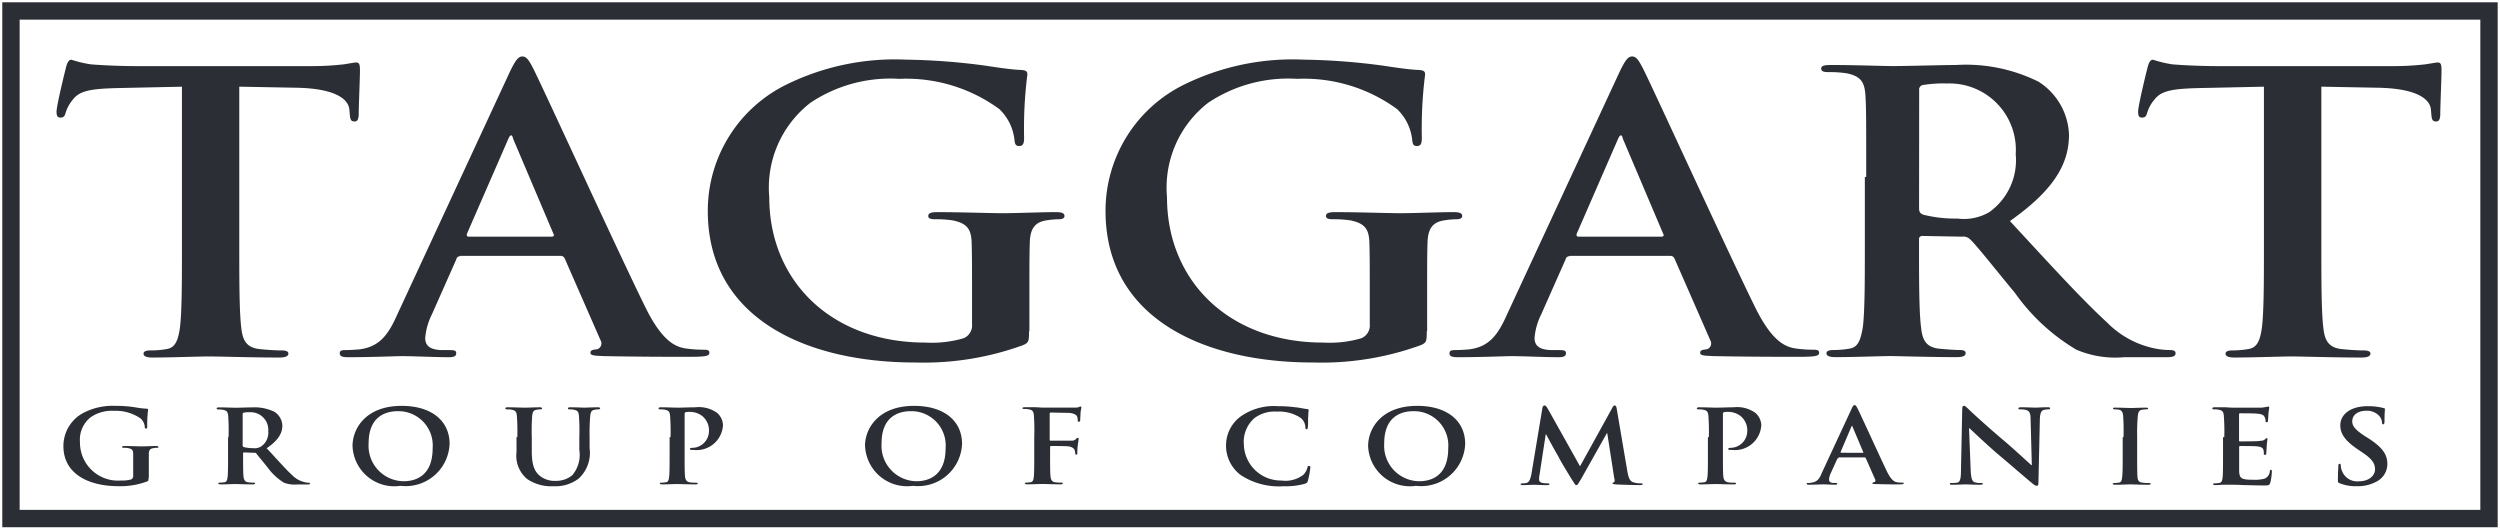 <svg xmlns="http://www.w3.org/2000/svg" width="124.039" height="26.271"><defs><clipPath id="a"><path data-name="Path 647" d="M0 5.5h124.039v-26.271H0z" transform="translate(0 20.771)" fill="none"/></clipPath></defs><g data-name="Group 705" clip-path="url(#a)"><path data-name="Path 623" d="M.544.544h122.95v25.184H.544z" fill="none" stroke="#2b2e34" stroke-width=".861"/><g data-name="Group 682"><path data-name="Path 624" d="M9.089 4.3l-3.317.071c-1.29.035-1.823.14-2.151.564a1.846 1.846 0 00-.368.67c-.042.158-.1.229-.247.229-.163 0-.2-.089-.2-.3 0-.3.43-2.045.472-2.2.061-.247.143-.371.266-.371a5.929 5.929 0 00.964.23c.655.052 1.5.087 2.234.087h8.802a13.568 13.568 0 001.536-.091c.329-.053.512-.089.594-.089.164 0 .185.123.185.406 0 .4-.062 1.728-.062 2.221-.02.195-.061.3-.2.3-.183 0-.225-.087-.245-.387l-.02-.212c-.047-.493-.66-1.04-2.628-1.075L11.872 4.3v7.866c0 1.763 0 3.28.1 4.108.062.53.2.952.861 1.041.307.035.8.071 1.127.071.245 0 .348.053.348.158 0 .142-.185.195-.43.195-1.475 0-2.869-.053-3.5-.053-.506-.001-1.906.053-2.806.053-.287 0-.45-.053-.45-.195 0-.087.082-.158.348-.158a4.607 4.607 0 00.802-.067c.45-.071.574-.493.655-1.059.1-.811.1-2.327.1-4.073V4.3z" fill="#2b2e34"/></g><g data-name="Group 683"><path data-name="Path 625" d="M27.367 11.742c.1 0 .143-.053.1-.124l-2.005-4.725c-.02-.071-.04-.177-.1-.177s-.1.089-.143.177L23.167 11.6c-.02.071 0 .142.082.142zm-4.528.97a.19.19 0 00-.2.158l-1.213 2.735a3.151 3.151 0 00-.329 1.165c0 .353.2.6.882.6h.328c.267 0 .329.035.329.158 0 .159-.144.195-.369.195-.717 0-1.659-.053-2.356-.053-.247 0-1.476.053-2.623.053-.287 0-.43-.035-.43-.195 0-.123.082-.158.266-.158.2 0 .512-.018.7-.035 1.025-.124 1.456-.759 1.886-1.728l5.589-12.048c.266-.546.41-.758.615-.758s.328.176.553.617c.532 1.057 4.1 8.87 5.532 11.781.841 1.728 1.5 1.992 1.968 2.081a6.14 6.14 0 00.942.071c.185 0 .287.018.287.158 0 .159-.2.195-1.025.195-.8 0-2.418 0-4.2-.035-.41-.018-.677-.018-.677-.159 0-.123.082-.158.307-.176a.3.3 0 00.2-.441l-1.778-4.058a.221.221 0 00-.225-.14H22.84z" fill="#2b2e34"/></g><g data-name="Group 684"><path data-name="Path 626" d="M51.056 16.433c0 .511-.02.564-.287.688a14.4 14.4 0 01-5.369.864c-5.451 0-10.282-2.222-10.282-7.513a6.97 6.97 0 013.869-6.26A12.213 12.213 0 0144.97 2.96a32.056 32.056 0 013.935.3c.472.07 1.25.194 1.762.211.267.018.307.089.307.229a21.178 21.178 0 00-.163 3.139c0 .3-.062.406-.247.406-.163 0-.2-.089-.225-.248a2.477 2.477 0 00-.758-1.585 7.821 7.821 0 00-4.963-1.5 7.133 7.133 0 00-4.4 1.182 5.321 5.321 0 00-2.05 4.69c-.002 4.128 3.05 7.213 7.75 7.213a5.631 5.631 0 001.88-.211.683.683 0 00.43-.706v-1.798c0-.952 0-1.694-.02-2.258-.021-.653-.226-.952-.963-1.093a5.732 5.732 0 00-.861-.053c-.2 0-.328-.035-.328-.159 0-.158.164-.194.472-.194 1.167 0 2.561.053 3.237.053.7 0 1.866-.053 2.6-.053.287 0 .45.035.45.194 0 .124-.143.159-.287.159a4.189 4.189 0 00-.593.053c-.594.087-.82.422-.841 1.093-.02.582-.02 1.341-.02 2.293v2.116z" fill="#2b2e34"/></g><g data-name="Group 685"><path data-name="Path 627" d="M70.79 16.433c0 .511-.02.564-.287.688a14.4 14.4 0 01-5.369.864c-5.451 0-10.282-2.222-10.282-7.513a6.97 6.97 0 013.869-6.26 12.213 12.213 0 015.983-1.252 32.056 32.056 0 013.935.3c.472.07 1.25.194 1.762.211.267.018.307.089.307.229a21.178 21.178 0 00-.163 3.139c0 .3-.062.406-.247.406-.163 0-.2-.089-.225-.248a2.477 2.477 0 00-.758-1.585 7.821 7.821 0 00-4.963-1.5 7.133 7.133 0 00-4.4 1.182 5.321 5.321 0 00-2.05 4.69c-.002 4.128 3.05 7.213 7.75 7.213a5.631 5.631 0 001.88-.211.683.683 0 00.43-.706v-1.798c0-.952 0-1.694-.02-2.258-.021-.653-.226-.952-.963-1.093a5.732 5.732 0 00-.861-.053c-.2 0-.328-.035-.328-.159 0-.158.164-.194.472-.194 1.167 0 2.561.053 3.237.053.7 0 1.866-.053 2.6-.053.287 0 .45.035.45.194 0 .124-.143.159-.287.159a4.189 4.189 0 00-.593.053c-.594.087-.82.422-.841 1.093-.02.582-.02 1.341-.02 2.293v2.116z" fill="#2b2e34"/></g><g data-name="Group 686"><path data-name="Path 628" d="M82.428 11.742c.1 0 .143-.053.1-.124l-2.005-4.725c-.02-.071-.04-.177-.1-.177s-.1.089-.143.177L78.228 11.6c-.02.071 0 .142.082.142zm-4.55.97a.191.191 0 00-.2.158l-1.213 2.735a3.169 3.169 0 00-.327 1.165c0 .353.2.6.9.6h.328c.267 0 .329.035.329.158 0 .159-.144.195-.369.195-.717 0-1.681-.053-2.356-.053-.247 0-1.476.053-2.623.053-.287 0-.43-.035-.43-.195 0-.123.082-.158.266-.158.2 0 .512-.018.7-.035 1.025-.124 1.456-.759 1.886-1.728L80.36 3.559c.266-.546.41-.758.615-.758s.328.176.553.617c.532 1.057 4.1 8.87 5.532 11.781.841 1.728 1.5 1.992 1.968 2.081a6.14 6.14 0 00.942.071c.185 0 .287.018.287.158 0 .159-.2.195-1.025.195-.8 0-2.418 0-4.2-.035-.41-.018-.677-.018-.677-.159 0-.123.082-.158.307-.176a.3.3 0 00.2-.441l-1.778-4.058a.221.221 0 00-.225-.14h-4.98z" fill="#2b2e34"/></g><g data-name="Group 687"><path data-name="Path 629" d="M95.216 10.297c0 .211.04.282.2.353a6.487 6.487 0 001.7.194 2.513 2.513 0 001.583-.318 3.165 3.165 0 001.312-2.874 3.294 3.294 0 00-3.4-3.51 6.256 6.256 0 00-1.19.074.228.228 0 00-.2.264zM92.593 8.78c0-2.91 0-3.457-.04-4.056-.042-.653-.225-.952-.964-1.093a5.7 5.7 0 00-.86-.053c-.245 0-.369-.035-.369-.177s.164-.176.492-.176c1.189 0 2.582.053 3.053.053.759 0 2.459-.053 3.136-.053a8.092 8.092 0 014.1.828 3.244 3.244 0 011.513 2.629c0 1.41-.7 2.716-2.931 4.285 1.989 2.149 3.526 3.844 4.837 5.049a4.606 4.606 0 002.5 1.3 4.472 4.472 0 00.615.053c.185 0 .267.053.267.159 0 .158-.164.194-.43.194h-2.113a4.922 4.922 0 01-2.377-.371 9.921 9.921 0 01-3.052-2.822c-.881-1.058-1.906-2.363-2.213-2.645a.481.481 0 00-.41-.142l-1.948-.035c-.1 0-.185.035-.185.159v.264c0 1.781 0 3.3.1 4.109.062.564.2.97.86 1.057.329.035.821.071 1.086.071.185 0 .267.053.267.159 0 .14-.164.194-.452.194-1.29 0-2.929-.053-3.278-.053-.43 0-1.824.053-2.726.053-.286 0-.45-.053-.45-.194 0-.089.082-.159.348-.159a4.6 4.6 0 00.8-.071c.452-.07.554-.493.656-1.057.1-.812.1-2.329.1-4.074V8.78z" fill="#2b2e34"/></g><g data-name="Group 688"><path data-name="Path 630" d="M112.367 4.3l-3.317.071c-1.29.035-1.823.14-2.151.564a1.846 1.846 0 00-.368.67c-.042.158-.1.229-.247.229-.163 0-.2-.089-.2-.3 0-.3.43-2.045.472-2.2.061-.247.143-.371.266-.371a5.929 5.929 0 00.964.23c.655.052 1.5.087 2.234.087h8.802a13.568 13.568 0 001.536-.091c.329-.053.512-.089.594-.089.164 0 .185.123.185.406 0 .4-.062 1.728-.062 2.221-.02.195-.061.3-.2.3-.183 0-.225-.087-.245-.387l-.02-.212c-.047-.493-.66-1.04-2.628-1.075l-2.807-.053v7.866c0 1.763 0 3.28.1 4.108.061.53.2.952.86 1.041.307.035.8.071 1.127.071.245 0 .349.053.349.158 0 .142-.185.195-.431.195-1.475 0-2.869-.053-3.5-.053-.512 0-1.906.053-2.808.053-.286 0-.45-.053-.45-.195 0-.087.082-.158.348-.158a4.6 4.6 0 00.8-.071c.452-.071.574-.493.656-1.059.1-.811.1-2.327.1-4.073V4.3z" fill="#2b2e34"/></g><g data-name="Group 689"><path data-name="Path 631" d="M7.368 23.716c0 .142 0 .142-.084.176a3.737 3.737 0 01-1.414.23c-1.434 0-2.724-.582-2.724-1.993a1.863 1.863 0 011.026-1.662 3.172 3.172 0 011.577-.33 5.947 5.947 0 011.045.087 3.811 3.811 0 00.472.053c.062 0 .082.018.082.053a5.682 5.682 0 00-.042.828c0 .089-.02.106-.061.106s-.061-.016-.061-.07a.621.621 0 00-.2-.424 2.136 2.136 0 00-1.317-.386 1.856 1.856 0 00-1.167.317 1.414 1.414 0 00-.532 1.234 1.887 1.887 0 002.048 1.905 1.559 1.559 0 00.492-.053.185.185 0 00.1-.195v-1.075c.002-.177-.06-.25-.245-.282a.8.8 0 00-.225-.017c-.062 0-.082-.018-.082-.035 0-.035.042-.053.123-.053.305-.001.676.017.861.017s.492-.018.7-.018c.081 0 .123.018.123.053s-.042.035-.082.035a.67.67 0 00-.164.018c-.167.018-.233.105-.233.282v1.2z" fill="#2b2e34"/></g><g data-name="Group 690"><path data-name="Path 632" d="M12.04 22.099a.082.082 0 00.062.084 1.831 1.831 0 00.45.053.613.613 0 00.41-.089.827.827 0 00.348-.759.875.875 0 00-.9-.935 1.353 1.353 0 00-.307.018c-.042.018-.063.036-.063.071zm-.7-.406a9.87 9.87 0 00-.02-1.075c-.02-.177-.062-.247-.245-.282a.816.816 0 00-.226-.018c-.061 0-.1-.018-.1-.053s.042-.053.124-.053c.307 0 .675.018.8.018.2 0 .656-.018.841-.018a2.293 2.293 0 011.085.211.839.839 0 01.41.688c0 .371-.183.723-.778 1.129.532.564.922 1.022 1.27 1.339a1.258 1.258 0 00.656.353.579.579 0 00.163.018c.042 0 .062.018.062.035 0 .035-.042.053-.1.053h-.558a1.45 1.45 0 01-.635-.089 2.821 2.821 0 01-.8-.741c-.224-.285-.511-.621-.572-.709-.021-.034-.062-.034-.102-.034l-.513-.018a.041.041 0 00-.041.035v.071c0 .476 0 .864.02 1.093.022.142.062.264.226.282a1.663 1.663 0 00.286.018c.042 0 .062.018.062.035 0 .035-.04.053-.123.053-.349 0-.779-.018-.861-.018-.1 0-.491.018-.717.018-.081 0-.123-.018-.123-.053 0-.018.02-.035.1-.035s.164-.018.2-.018c.123-.018.144-.124.164-.282.02-.211.02-.617.02-1.076v-.882z" fill="#2b2e34"/></g><g data-name="Group 691"><path data-name="Path 633" d="M21.466 22.235a1.7 1.7 0 00-1.721-1.834c-.677 0-1.455.317-1.455 1.587a1.759 1.759 0 001.804 1.888c.43-.018 1.372-.18 1.372-1.641m-3.975-.106c0-.864.655-1.992 2.439-1.992 1.475 0 2.377.74 2.377 1.887a2.183 2.183 0 01-2.439 2.081 2.076 2.076 0 01-2.377-1.976" fill="#2b2e34"/></g><g data-name="Group 692"><path data-name="Path 634" d="M25.667 21.689a9.92 9.92 0 00-.024-1.076c-.02-.176-.062-.247-.247-.282a.8.8 0 00-.225-.018c-.061 0-.1-.018-.1-.052s.042-.053.123-.053c.307 0 .677.018.861.018.143 0 .512-.018.717-.018.082 0 .123.018.123.053s-.04.052-.1.052a.521.521 0 00-.164.018c-.163.018-.2.106-.225.282a9.92 9.92 0 00-.021 1.076v.706c0 .74.164 1.04.45 1.252a1.182 1.182 0 00.739.211 1.253 1.253 0 00.819-.279 1.556 1.556 0 00.35-1.255v-.635a9.92 9.92 0 00-.02-1.076c-.02-.176-.062-.247-.245-.282a.732.732 0 00-.2-.018c-.062 0-.1-.018-.1-.052s.04-.053.123-.053c.307 0 .675.018.675.018.062 0 .452-.018.677-.018.082 0 .123.018.123.053s-.04.052-.1.052a.513.513 0 00-.163.018c-.164.018-.2.106-.226.282a9.92 9.92 0 00-.034 1.076v.547a1.724 1.724 0 01-.553 1.517 1.892 1.892 0 01-1.229.371 2.136 2.136 0 01-1.312-.354 1.5 1.5 0 01-.532-1.34v-.741z" fill="#2b2e34"/></g><g data-name="Group 693"><path data-name="Path 635" d="M33.269 21.689a9.92 9.92 0 00-.024-1.076c-.02-.176-.062-.247-.247-.282a.8.8 0 00-.225-.018c-.061 0-.1-.018-.1-.052s.042-.053.123-.053c.307 0 .677.018.841.018.245 0 .573-.018.86-.018a1.557 1.557 0 011.088.282.849.849 0 01.287.6 1.31 1.31 0 01-1.455 1.234h-.123c-.02 0-.062-.018-.062-.053s.042-.053.164-.053a.838.838 0 00.78-.829.907.907 0 00-.349-.759 1 1 0 00-.594-.194.811.811 0 00-.225.018.1.1 0 00-.04.089v2.028c0 .459 0 .864.02 1.076.02.14.062.247.225.282a1.677 1.677 0 00.307.018c.062 0 .1.018.1.035 0 .035-.04.052-.1.052-.39 0-.758-.018-.922-.018-.143 0-.512.018-.737.018-.082 0-.123-.018-.123-.052 0-.018.02-.035.1-.035s.163-.018.2-.018c.123-.018.143-.124.163-.282.022-.212.022-.617.022-1.076v-.882z" fill="#2b2e34"/></g><g data-name="Group 694"><path data-name="Path 636" d="M46.917 22.235a1.7 1.7 0 00-1.722-1.834c-.677 0-1.455.317-1.455 1.587a1.759 1.759 0 001.804 1.888c.41-.018 1.373-.18 1.373-1.641m-4-.106c0-.864.655-1.992 2.439-1.992 1.475 0 2.377.74 2.377 1.887a2.183 2.183 0 01-2.435 2.081 2.088 2.088 0 01-2.377-1.976" fill="#2b2e34"/></g><g data-name="Group 695"><path data-name="Path 637" d="M52.101 22.568c0 .493 0 .864.02 1.076.02.14.062.264.225.282a1.564 1.564 0 00.287.018c.082 0 .1.018.1.034 0 .035-.04.053-.123.053-.369 0-.737-.018-.9-.018-.143 0-.532.018-.737.018-.082 0-.123-.018-.123-.053 0-.016.02-.034.082-.034.081 0 .163-.018.2-.018.123-.018.143-.124.163-.282.02-.212.02-.6.02-1.076v-.9a9.9 9.9 0 00-.02-1.076c-.02-.176-.061-.247-.245-.282a.811.811 0 00-.225-.018c-.062 0-.1-.018-.1-.035 0-.034.04-.052.143-.052h.476c.143 0 .286.018.368.018h1.557a.981.981 0 00.245-.016.231.231 0 01.1-.039c.02 0 .04.018.04.053s-.02.087-.04.229c0 .053-.02.353-.02.406a.065.065 0 01-.062.07c-.04 0-.062-.018-.062-.087a.4.4 0 00-.04-.195c-.04-.071-.164-.14-.39-.158l-.898-.018c-.04 0-.061.018-.061.071v1.272c0 .035 0 .053.04.053h1.025a.3.3 0 00.247-.087.084.084 0 01.081-.053c.022 0 .042.018.042.053s-.02.158-.042.317a2.727 2.727 0 00-.021.374c0 .053 0 .089-.061.089-.042 0-.042-.035-.042-.071a.8.8 0 00-.036-.163c-.024-.07-.126-.155-.311-.177-.144-.017-.779-.017-.861-.017-.02 0-.04.018-.04.053z" fill="#2b2e34"/></g><g data-name="Group 696"><path data-name="Path 638" d="M61.568 23.576a1.816 1.816 0 01-.737-1.5 1.779 1.779 0 01.7-1.394 2.846 2.846 0 011.864-.529 6.09 6.09 0 01.86.053c.226.018.41.071.594.089.062 0 .082.034.082.052a2.3 2.3 0 00-.02.283c-.02.158 0 .44-.02.546 0 .071-.022.123-.062.123s-.062-.035-.062-.1a.627.627 0 00-.225-.459 1.931 1.931 0 00-1.188-.317 1.658 1.658 0 00-1.107.317 1.548 1.548 0 00-.533 1.302 1.838 1.838 0 001.863 1.799 1.453 1.453 0 001.085-.281.742.742 0 00.2-.335c.022-.089.022-.106.082-.106a.064.064 0 01.07.069 4.035 4.035 0 01-.125.672c-.022.089-.062.106-.144.142a3.609 3.609 0 01-1.065.123 3.445 3.445 0 01-2.112-.549" fill="#2b2e34"/></g><g data-name="Group 697"><path data-name="Path 639" d="M71.855 22.235a1.7 1.7 0 00-1.721-1.834c-.677 0-1.455.317-1.455 1.587a1.759 1.759 0 001.804 1.888c.43-.018 1.372-.18 1.372-1.641m-3.975-.106c0-.864.655-1.992 2.439-1.992 1.475 0 2.377.74 2.377 1.887a2.183 2.183 0 01-2.439 2.081 2.076 2.076 0 01-2.377-1.976" fill="#2b2e34"/></g><g data-name="Group 698"><path data-name="Path 640" d="M76.527 20.243c.021-.089.062-.126.103-.126s.082.02.164.161l1.6 2.857 1.597-2.892c.04-.089.082-.124.123-.124.062 0 .082.053.1.159l.534 3.139c.062.317.124.458.287.511a1.107 1.107 0 00.369.053c.061 0 .1 0 .1.035s-.062.053-.144.053c-.143 0-.963-.018-1.188-.035-.144-.018-.164-.018-.164-.053 0-.018.02-.035.062-.053s.061-.071.02-.211l-.345-2.222h-.021l-1.29 2.293c-.144.229-.164.282-.226.282s-.1-.106-.2-.248c-.143-.229-.615-1-.675-1.146a32.438 32.438 0 01-.621-1.128h-.02l-.307 2.01a.963.963 0 00-.022.247c0 .089.082.142.185.159a1.361 1.361 0 00.247.018c.04 0 .081.018.081.035 0 .053-.061.053-.143.053-.245 0-.512-.018-.615-.018s-.39.018-.574.018c-.061 0-.1-.018-.1-.053 0-.018.042-.035.1-.035a.911.911 0 00.185-.018c.164-.035.2-.229.247-.406z" fill="#2b2e34"/></g><g data-name="Group 699"><path data-name="Path 641" d="M84.785 21.689a9.92 9.92 0 00-.024-1.076c-.02-.176-.062-.247-.247-.282a.8.8 0 00-.225-.018c-.061 0-.1-.018-.1-.052s.042-.053.123-.053c.307 0 .677.018.841.018.245 0 .573-.018.86-.018a1.557 1.557 0 011.088.282.849.849 0 01.287.6 1.31 1.31 0 01-1.455 1.234h-.123c-.02 0-.062-.018-.062-.053s.042-.053.164-.053a.838.838 0 00.78-.829.911.911 0 00-.349-.759 1 1 0 00-.594-.194.811.811 0 00-.225.018.1.1 0 00-.04.089v2.028c0 .459 0 .864.02 1.076.02.14.062.247.225.282a1.677 1.677 0 00.307.018c.062 0 .1.018.1.035 0 .035-.04.052-.1.052-.39 0-.758-.018-.922-.018-.143 0-.512.018-.737.018-.082 0-.123-.018-.123-.052 0-.018.02-.035.1-.035s.163-.018.2-.018c.123-.018.143-.124.163-.282.022-.212.022-.617.022-1.076v-.882z" fill="#2b2e34"/></g><g data-name="Group 700"><path data-name="Path 642" d="M92.428 22.465c.017 0 .041-.018.017-.036l-.529-1.252a.164.164 0 00-.02-.053c-.02 0-.02.018-.042.053l-.532 1.252c0 .018 0 .035.02.035zm-1.209.264a.11.11 0 00-.06.035l-.329.723a.769.769 0 00-.081.317c0 .087.061.158.245.158h.082c.061 0 .082.018.082.035 0 .035-.042.053-.1.053-.185 0-.452-.018-.616-.018-.061 0-.388.018-.7.018-.082 0-.1-.018-.1-.053s.02-.035.061-.035a.583.583 0 00.185-.018c.267-.035.39-.194.492-.458l1.474-3.173c.062-.142.1-.211.164-.211s.082.052.143.158c.145.282 1.084 2.346 1.456 3.122.225.459.388.529.512.546a1.249 1.249 0 00.245.018c.042 0 .082 0 .082.035s-.062.053-.267.053-.635 0-1.107-.018c-.1 0-.183 0-.183-.035s.02-.035.081-.053a.094.094 0 00.065-.123l-.474-1.076c-.02-.018-.02-.035-.06-.035h-1.292z" fill="#2b2e34"/></g><g data-name="Group 701"><path data-name="Path 643" d="M97.778 23.364c.02.388.082.529.2.564a.913.913 0 00.307.035c.062 0 .1.018.1.035 0 .035-.062.053-.143.053-.39 0-.615-.018-.739-.018-.061 0-.328.018-.635.018-.082 0-.123 0-.123-.053 0-.035.04-.035.1-.035a1.353 1.353 0 00.267-.018c.143-.035.183-.194.183-.635l.062-3c0-.106.02-.177.082-.177s.123.071.225.159c.062.071.963.9 1.824 1.623.421.356 1.2 1.078 1.302 1.167h.02l-.061-2.276c0-.317-.061-.4-.2-.458a.913.913 0 00-.307-.035c-.061 0-.1-.018-.1-.053s.062-.053.144-.053c.307 0 .593.018.717.018.061 0 .286-.018.573-.018.082 0 .144 0 .144.053 0 .035-.042.053-.1.053a.728.728 0 00-.185.018c-.164.035-.2.14-.225.422l-.072 3.193c0 .106-.02.159-.082.159a.387.387 0 01-.2-.106c-.373-.3-1.132-.97-1.747-1.481-.635-.548-1.291-1.182-1.393-1.27h-.021z" fill="#2b2e34"/></g><g data-name="Group 702"><path data-name="Path 644" d="M105.359 21.688a9.92 9.92 0 00-.02-1.076c-.02-.176-.082-.264-.2-.282a.807.807 0 00-.2-.018c-.062 0-.1-.018-.1-.052s.04-.035.143-.035c.225 0 .594.018.759.018.143 0 .491-.018.717-.018.081 0 .123.018.123.035 0 .034-.042.052-.1.052a.728.728 0 00-.185.018c-.164.018-.2.106-.225.282a9.92 9.92 0 00-.035 1.076v.9c0 .495 0 .9.02 1.112.02.14.061.229.245.247a1.677 1.677 0 00.307.018c.062 0 .1.018.1.035 0 .034-.04.052-.1.052-.39 0-.758-.018-.922-.018-.143 0-.512.018-.737.018-.082 0-.123-.018-.123-.052 0-.018.02-.035.1-.035s.163-.018.2-.018c.123-.018.143-.106.163-.247.03-.218.03-.618.03-1.112v-.9z" fill="#2b2e34"/></g><g data-name="Group 703"><path data-name="Path 645" d="M110.359 21.689a9.92 9.92 0 00-.024-1.077c-.02-.176-.062-.247-.247-.282a.8.8 0 00-.225-.018c-.061 0-.1-.018-.1-.052s.042-.053.123-.053h.473c.143 0 .287.018.369.018h1.476a2.236 2.236 0 00.245-.035c.022 0 .062-.018.1-.018.02 0 .04.018.04.053s-.02.087-.04.335c0 .052-.022.282-.022.335a.06.06 0 01-.061.052c-.042 0-.062-.018-.062-.07a.313.313 0 00-.04-.177c-.042-.089-.1-.158-.39-.176-.1-.018-.717-.018-.84-.018-.022 0-.042.018-.042.053v1.288c0 .035 0 .053.042.053.123 0 .8 0 .942-.018s.225-.018.287-.07c.04-.035.061-.071.1-.071a.041.041 0 01.04.035c0 .035-.02.1-.04.371 0 .1-.02.3-.02.334s0 .089-.062.089c-.04 0-.062-.018-.062-.053a.523.523 0 00-.013-.176c-.02-.106-.1-.177-.328-.194-.102-.017-.696-.017-.843-.017-.018 0-.038.018-.038.052v1.2c.02.352.1.422.7.422a1.893 1.893 0 00.554-.053.42.42 0 00.266-.369c.02-.053.02-.071.062-.071s.04.035.04.087a2.489 2.489 0 01-.082.565c-.04.123-.1.123-.328.123-.45 0-.758-.018-1.025-.018-.249-.017-.433-.017-.617-.017h-.332c-.144 0-.287.018-.41.018-.082 0-.123-.018-.123-.053 0-.016.02-.034.1-.034s.163-.018.2-.018c.133-.018.155-.124.175-.282.02-.212.02-.617.02-1.076v-.917z" fill="#2b2e34"/></g><g data-name="Group 704"><path data-name="Path 646" d="M116.096 23.98c-.1-.035-.1-.053-.1-.176 0-.283.02-.583.02-.67 0-.071.02-.124.062-.124.061 0 .061.053.061.089a.7.7 0 00.06.265.809.809 0 00.84.516c.532 0 .8-.317.8-.582 0-.247-.082-.476-.574-.811l-.267-.182c-.656-.44-.882-.793-.882-1.2 0-.564.532-.952 1.352-.952a3.092 3.092 0 01.779.089c.062.018.082.018.082.053 0 .071-.02.211-.02.6 0 .106-.02.158-.062.158s-.062-.034-.062-.087a.54.54 0 00-.143-.335.816.816 0 00-.634-.251c-.43 0-.7.211-.7.529 0 .229.143.406.615.723l.164.1c.717.459.963.812.963 1.288a.979.979 0 01-.553.882 1.925 1.925 0 01-.94.221 2.1 2.1 0 01-.861-.143" fill="#2b2e34"/></g></g></svg>